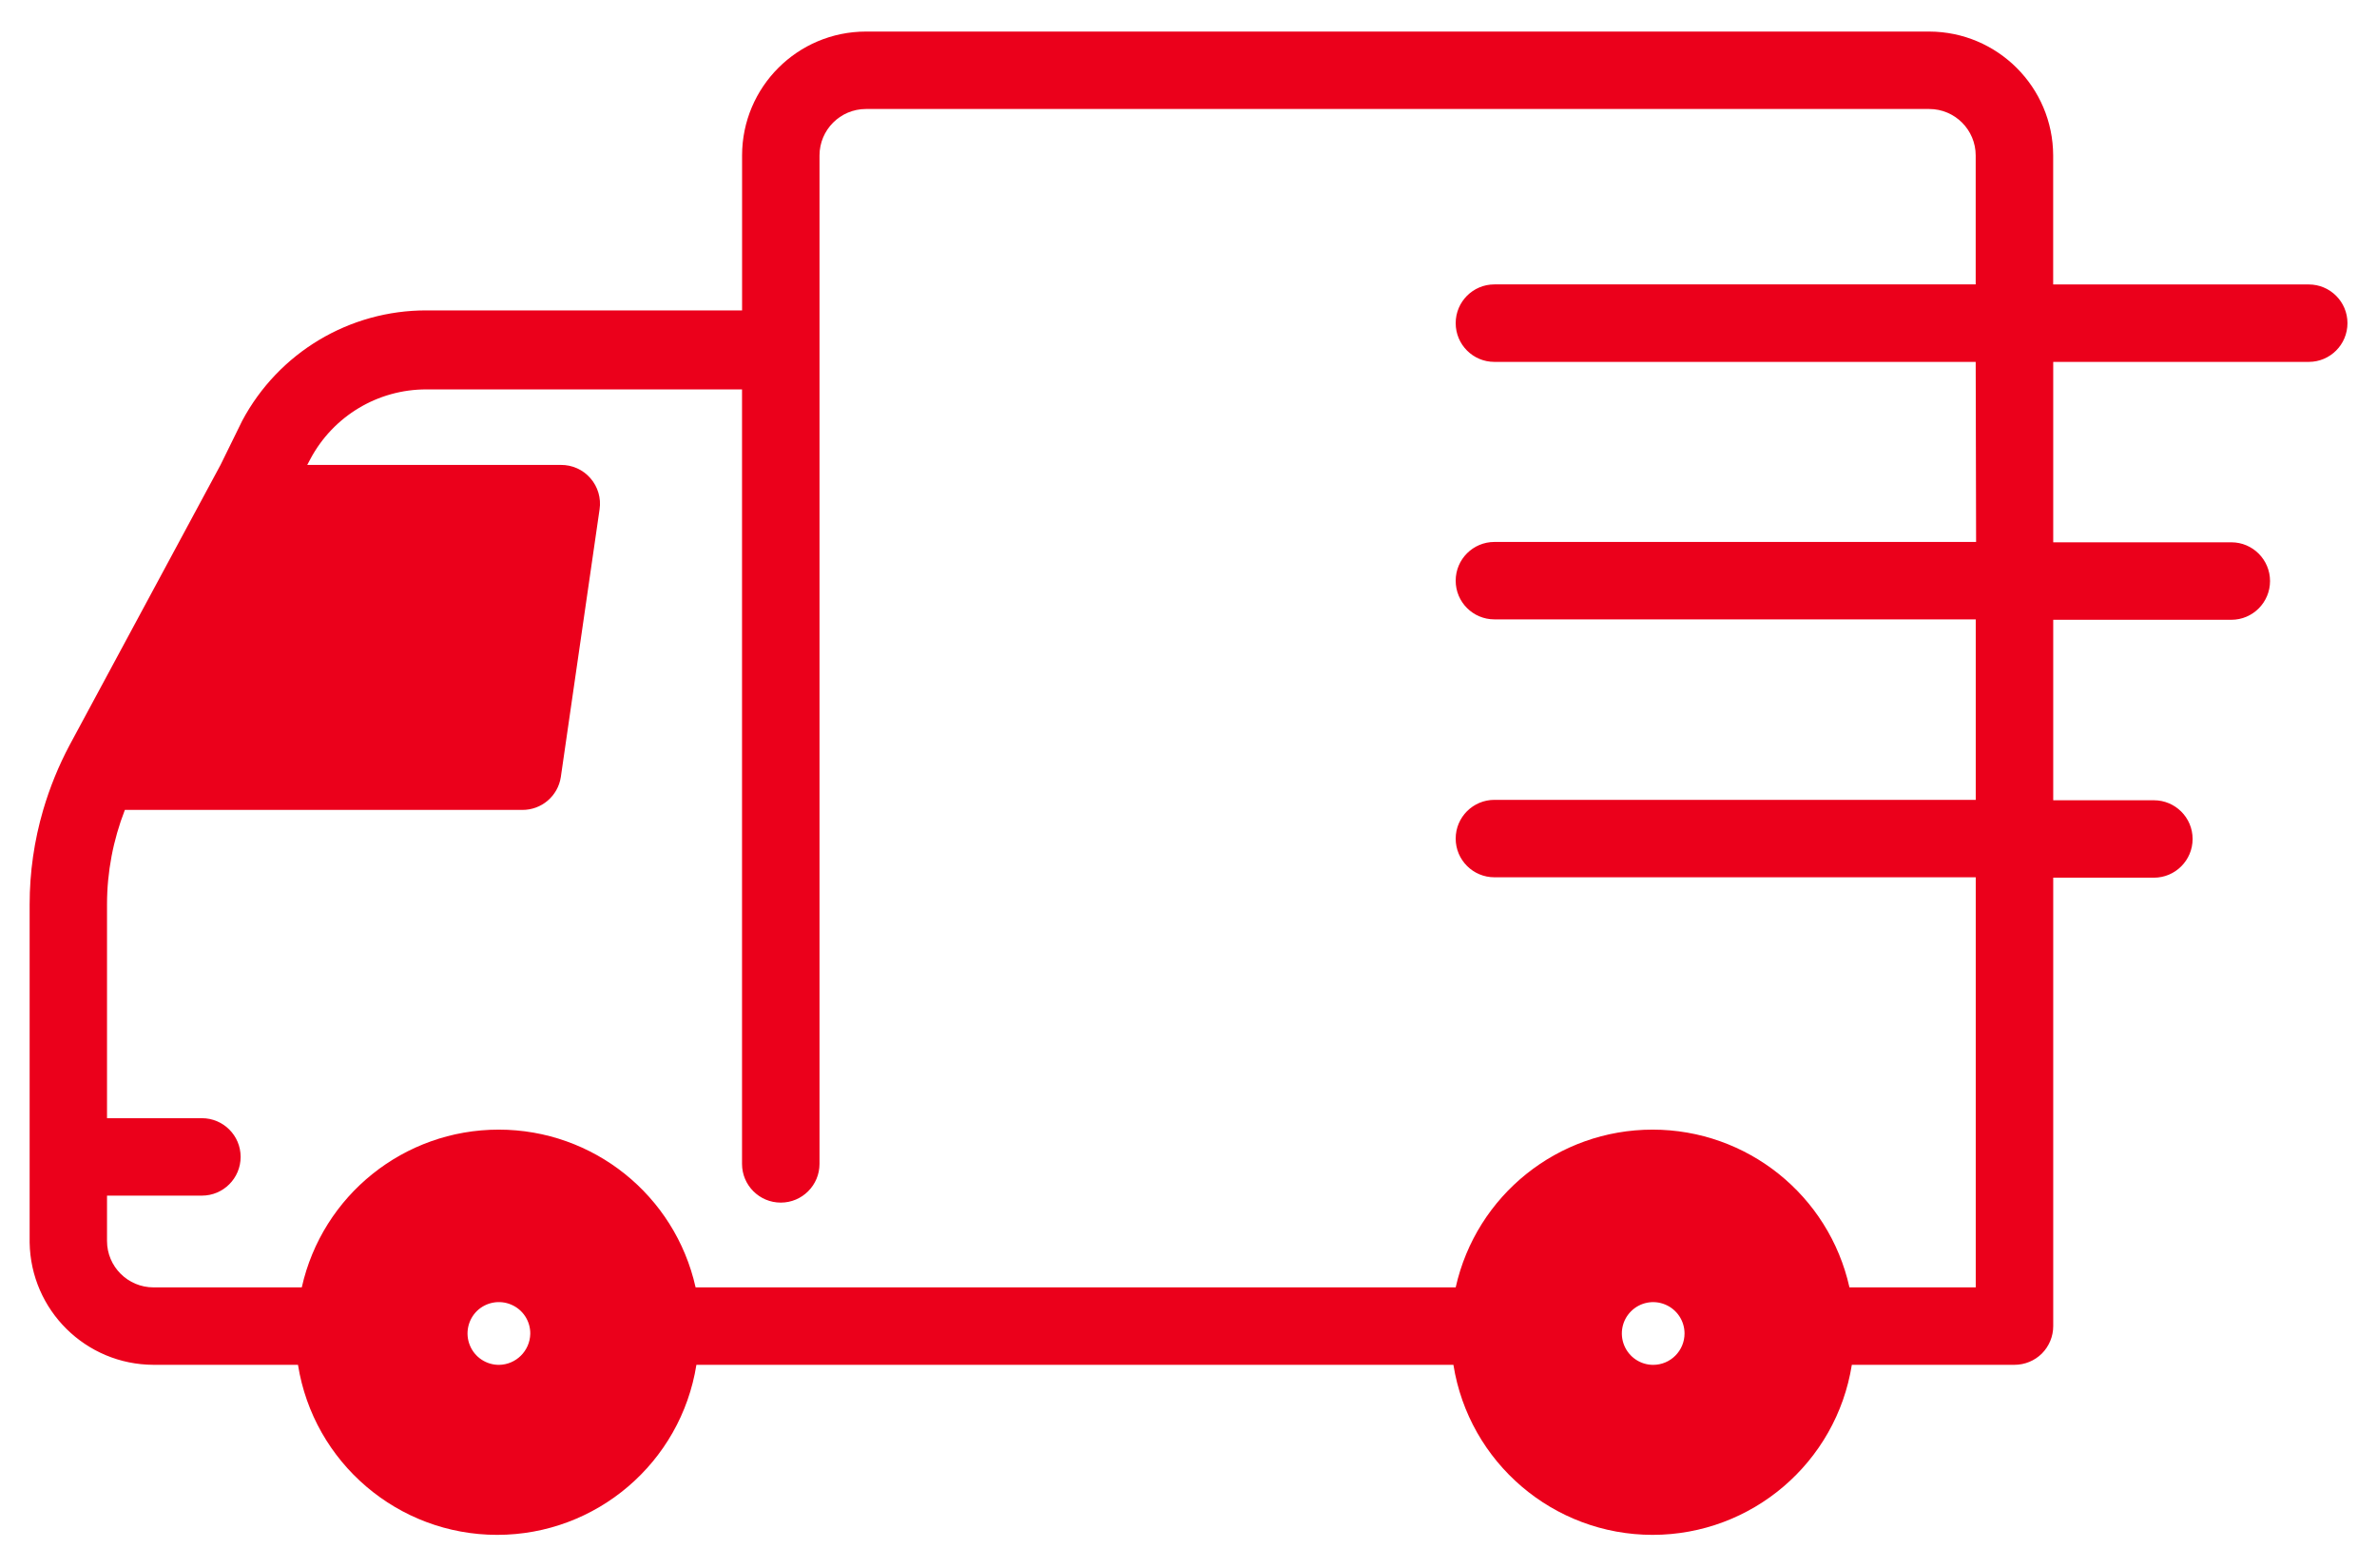 <svg width="47" height="31" viewBox="0 0 47 31" fill="none" xmlns="http://www.w3.org/2000/svg">
<path d="M45.65 5.624H40.597V3.074C40.593 1.723 39.498 0.628 38.147 0.624H17.123C15.77 0.624 14.673 1.721 14.673 3.074V6.137H8.434C6.908 6.133 5.507 6.973 4.789 8.319L4.361 9.191L1.375 14.734C1.158 15.142 0.984 15.571 0.854 16.013C0.676 16.62 0.586 17.249 0.586 17.881V24.565C0.607 25.905 1.696 26.981 3.036 26.984H5.892C6.2 28.919 7.871 30.346 9.831 30.346C11.791 30.346 13.462 28.919 13.77 26.984H28.738C29.046 28.919 30.717 30.346 32.677 30.346C34.637 30.346 36.308 28.919 36.616 26.984H39.832C40.035 26.984 40.23 26.904 40.374 26.761C40.517 26.617 40.598 26.422 40.598 26.219V17.353H42.588C43.011 17.353 43.354 17.01 43.354 16.587C43.354 16.164 43.011 15.822 42.588 15.822H40.598V12.254H44.12C44.542 12.254 44.885 11.911 44.885 11.488C44.885 11.065 44.542 10.722 44.12 10.722H40.598V7.155H45.651C46.074 7.155 46.416 6.812 46.416 6.389C46.416 5.966 46.073 5.624 45.65 5.624ZM9.865 26.985C9.614 26.985 9.386 26.833 9.291 26.6C9.195 26.366 9.25 26.1 9.428 25.922C9.608 25.746 9.876 25.695 10.108 25.794C10.34 25.892 10.489 26.121 10.485 26.372C10.477 26.709 10.204 26.981 9.865 26.985ZM32.688 26.985C32.437 26.985 32.212 26.833 32.116 26.602C32.02 26.37 32.072 26.104 32.25 25.926C32.428 25.748 32.694 25.696 32.925 25.792C33.157 25.888 33.308 26.114 33.308 26.364C33.308 26.529 33.243 26.686 33.126 26.803C33.01 26.919 32.853 26.985 32.688 26.985ZM39.073 10.715H29.549C29.126 10.715 28.783 11.058 28.783 11.481C28.783 11.904 29.126 12.246 29.549 12.246H39.066V15.814H29.549C29.126 15.814 28.783 16.157 28.783 16.58C28.783 17.003 29.126 17.345 29.549 17.345H39.066V25.453H36.569C36.162 23.629 34.544 22.334 32.676 22.334C30.808 22.334 29.191 23.629 28.783 25.453H13.754C13.346 23.629 11.729 22.334 9.861 22.334C7.993 22.334 6.375 23.629 5.967 25.453H3.035C2.528 25.453 2.116 25.042 2.116 24.535V23.639H3.992C4.415 23.639 4.758 23.296 4.758 22.873C4.758 22.45 4.415 22.108 3.992 22.108H2.116V17.881C2.116 17.242 2.237 16.609 2.469 16.013H10.324C10.705 16.017 11.032 15.74 11.089 15.363L11.855 10.072C11.889 9.85 11.822 9.624 11.675 9.456C11.528 9.285 11.313 9.19 11.089 9.192H6.075L6.136 9.077C6.588 8.227 7.47 7.697 8.433 7.699H14.672V23.011C14.672 23.434 15.015 23.777 15.438 23.777C15.861 23.777 16.204 23.434 16.204 23.011V3.074C16.204 2.567 16.615 2.155 17.122 2.155H38.146C38.654 2.155 39.065 2.567 39.065 3.074V5.623H29.548C29.125 5.623 28.783 5.966 28.783 6.389C28.783 6.812 29.125 7.155 29.548 7.155H39.065L39.073 10.715Z" fill="#EB001B"/>
</svg>
